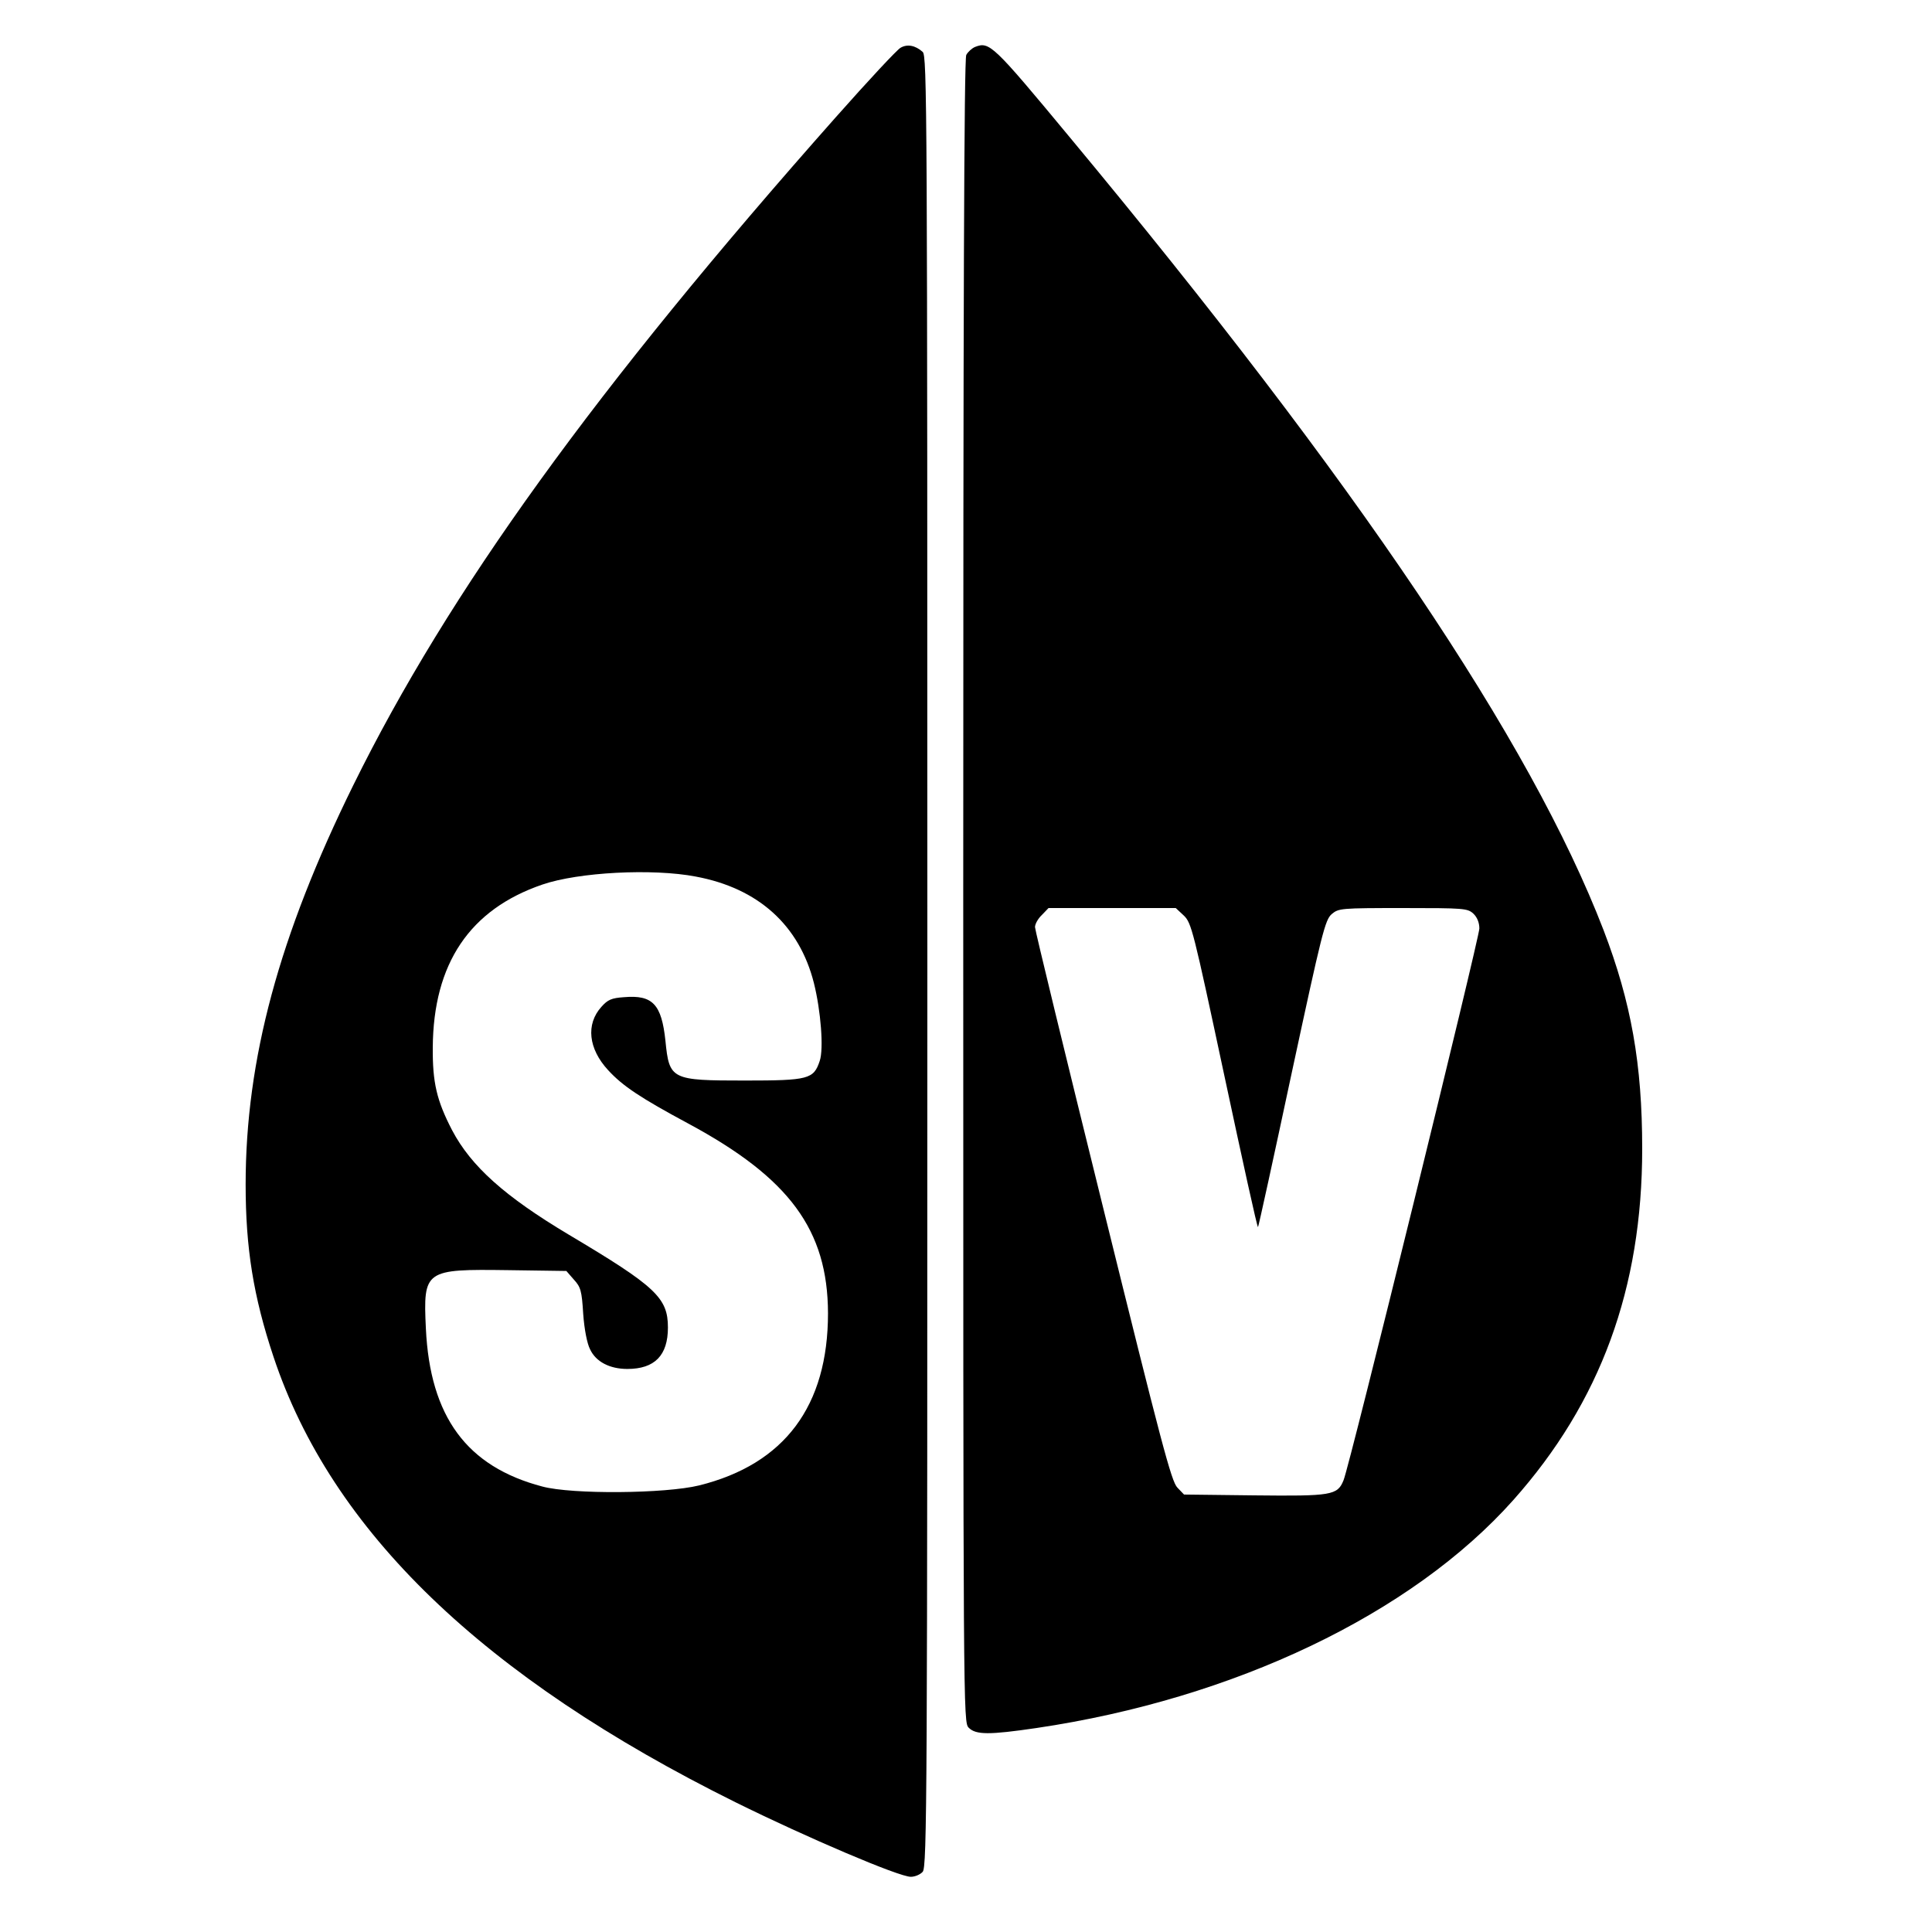 <?xml version="1.0" standalone="no"?>
<!DOCTYPE svg PUBLIC "-//W3C//DTD SVG 20010904//EN"
 "http://www.w3.org/TR/2001/REC-SVG-20010904/DTD/svg10.dtd">
<svg version="1.0" xmlns="http://www.w3.org/2000/svg"
 width="700pt" height="700pt" viewBox="0 0 700 700"
 preserveAspectRatio="xMidYMid meet">
<g transform="translate(0,700) scale(0.1,-0.1)"
fill="#000000" stroke="none">
<path d="M3263 6827 c-12 -6 -118 -120 -235 -252 -873 -985 -1403 -1720 -1748
-2420 -269 -546 -390 -994 -390 -1447 0 -230 28 -405 101 -624 210 -631 760
-1161 1674 -1614 261 -129 592 -270 635 -270 15 0 34 8 43 18 16 17 17 261 17
3299 0 3111 -1 3281 -17 3295 -27 24 -56 29 -80 15z m-742 -3003 c226 -42 375
-176 428 -386 25 -100 36 -238 21 -282 -22 -66 -40 -71 -271 -71 -267 0 -274
3 -288 144 -14 132 -46 167 -150 158 -45 -3 -59 -9 -82 -35 -57 -63 -47 -152
24 -229 53 -58 118 -101 291 -194 366 -197 505 -385 506 -687 0 -336 -157
-547 -467 -624 -122 -30 -460 -33 -568 -4 -274 72 -407 253 -422 573 -10 212
-4 215 298 211 l211 -3 27 -31 c25 -27 29 -41 34 -124 4 -56 14 -108 25 -129
21 -45 71 -71 135 -71 99 0 147 49 147 150 0 108 -44 149 -360 337 -231 138
-353 247 -422 378 -56 108 -71 173 -70 300 2 304 134 500 397 590 131 45 399
59 556 29z"/>
<path d="M3533 6830 c-12 -5 -26 -18 -32 -29 -8 -14 -11 -919 -11 -3030 0
-2998 0 -3011 20 -3031 26 -26 75 -26 245 -1 717 106 1360 413 1728 826 316
355 467 767 467 1273 0 307 -40 531 -140 792 -264 685 -892 1619 -1936 2875
-277 334 -289 345 -341 325z m756 -3147 c28 -27 34 -51 147 -580 65 -304 119
-551 122 -549 2 2 57 253 122 558 110 511 121 555 145 576 25 21 32 22 259 22
220 0 233 -1 254 -20 14 -13 22 -33 22 -54 0 -34 -470 -1947 -492 -1999 -22
-55 -43 -58 -323 -55 l-255 3 -24 25 c-22 22 -58 160 -270 1018 -135 546 -246
1002 -246 1013 0 11 11 31 25 44 l24 25 230 0 231 0 29 -27z"/>
</g>
</svg>
